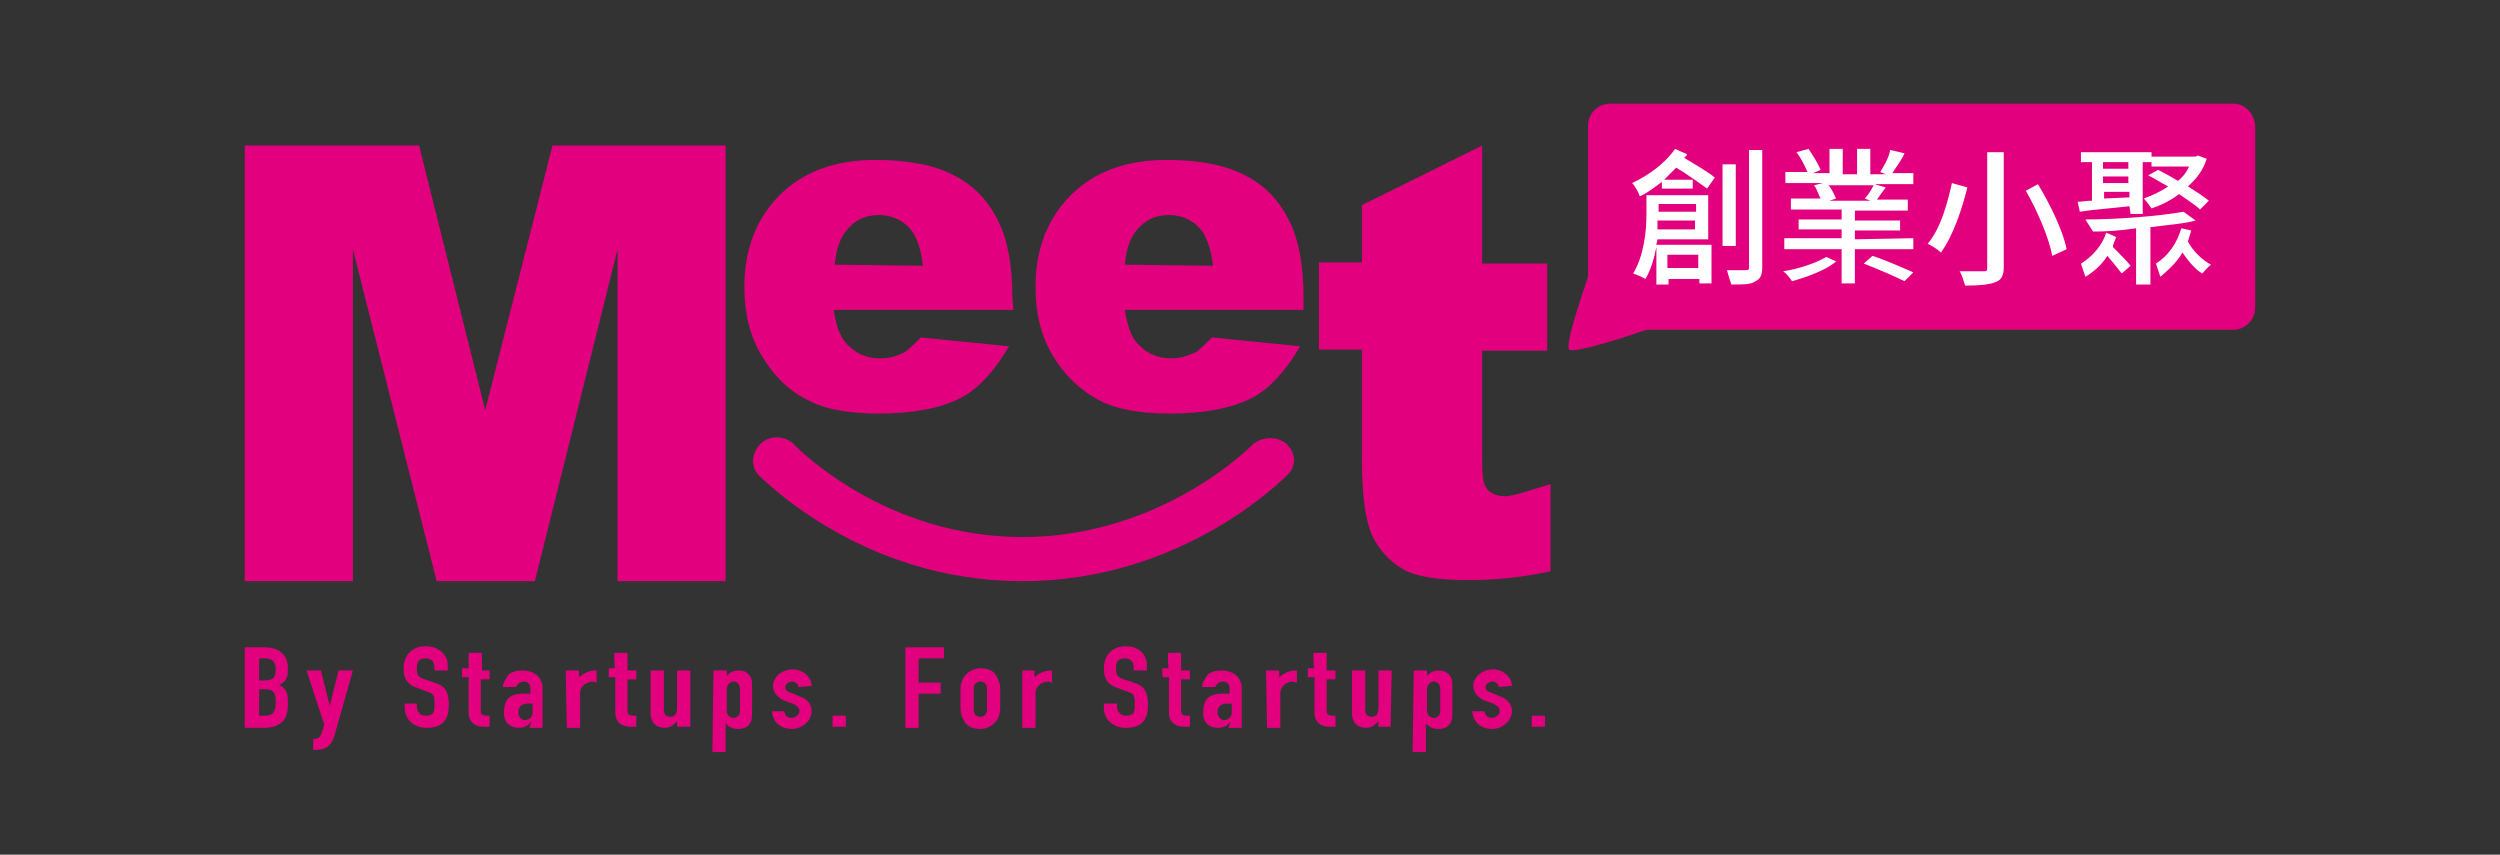 <?xml version="1.0" encoding="utf-8"?>
<!-- Generator: Adobe Illustrator 28.2.0, SVG Export Plug-In . SVG Version: 6.00 Build 0)  -->
<svg version="1.1" id="圖層_1" xmlns="http://www.w3.org/2000/svg" xmlns:xlink="http://www.w3.org/1999/xlink" x="0px" y="0px"
	 viewBox="0 0 226.7 77.5" style="enable-background:new 0 0 226.7 77.5;" xml:space="preserve">
<rect x="0" y="0" width="226.7" height="77.5" fill="#333333" stroke="none"/>
<style type="text/css">
	.st0{fill:#E3007F;}
	.st1{fill:#FFFFFF;}
</style>
<g>
	<g>
		<path class="st0" d="M134.4,13.2v10.7h5.9v7.9h-5.9v10c0,1.2,0.1,2,0.3,2.3c0.3,0.6,1,0.9,1.8,0.9s2.7-0.7,4.1-1.1v7.9
			c-2.7,0.6-5.2,0.8-7.5,0.8c-2.7,0-4.7-0.3-5.9-1s-2.2-1.8-2.8-3.1c-0.6-1.4-0.9-3.7-0.9-6.8v-10h-3.9v-7.9h3.9v-5.2L134.4,13.2z"
			/>
		<g>
			<path class="st0" d="M22.3,58.7H24c1.5,0,2.1,0.9,2.1,1.8v0.3c0,0.8-0.3,1.1-0.8,1.3c0.6,0.3,0.8,0.7,0.8,1.4V64
				c0,1.3-0.7,2-2.2,2h-1.7V58.7z M23.5,61.7H24c0.8,0,1-0.3,1-1c0-0.7-0.3-1-1-1h-0.5V61.7z M23.5,64.9H24c0.9,0,1-0.5,1-1.3
				s-0.2-1.1-1-1.1h-0.5V64.9z"/>
			<path class="st0" d="M29.1,60.8l0.8,3.2l0,0l0.8-3.2H32l-1.7,6c-0.3,0.9-0.9,1.2-1.6,1.2h-0.3v-1h0.1c0.5,0,0.6-0.2,0.9-1.3
				l-1.6-4.9L29.1,60.8L29.1,60.8z"/>
			<path class="st0" d="M40.6,60.8h-1.2v-0.3c0-0.5-0.3-0.8-0.8-0.8c-0.7,0-0.8,0.4-0.8,0.9c0,0.6,0.1,0.8,0.7,1l0.9,0.3
				c1,0.3,1.3,0.9,1.3,2c0,1.3-0.5,2.1-2,2.1c-1.2,0-2-0.8-2-1.8v-0.4h1.1v0.3c0,0.4,0.3,0.8,0.8,0.8c0.8,0,0.8-0.4,0.8-1.1
				c0-0.8-0.1-0.9-0.7-1.1l-0.8-0.3c-1-0.3-1.3-0.9-1.3-1.8c0-1.1,0.7-2,2-2c1.2,0,2,0.8,2,1.7V60.8z"/>
			<path class="st0" d="M42.5,59.2h1.2v1.6h0.7v0.8h-0.8v2.8c0,0.5,0.2,0.5,0.8,0.5v1h-0.5c-1.1,0-1.4-0.7-1.4-1.2v-3.3h-0.6v-0.8
				h0.6L42.5,59.2L42.5,59.2z"/>
			<path class="st0" d="M48.2,65.4L48.2,65.4c-0.3,0.4-0.6,0.6-1.2,0.6c-0.5,0-1.3-0.3-1.3-1.3c0-1.2,0.4-1.8,1.8-1.8
				c0.2,0,0.3,0,0.6,0v-0.5c0-0.3-0.2-0.6-0.6-0.6c-0.3,0-0.6,0.2-0.7,0.5h-1.2c0-0.4,0.3-0.8,0.5-1.1c0.3-0.3,0.8-0.4,1.3-0.4
				c1,0,1.8,0.6,1.8,1.6V66h-1.2L48.2,65.4L48.2,65.4z M48.2,63.8c-0.2,0-0.3,0-0.3,0c-0.5,0-0.9,0.2-0.9,0.8c0,0.4,0.3,0.7,0.6,0.7
				c0.4,0,0.7-0.3,0.7-0.7V63.8z"/>
			<path class="st0" d="M51.3,60.8h1.2v0.6c0.5-0.4,0.9-0.6,1.6-0.6v1.1c-0.1,0-0.3-0.1-0.3-0.1c-0.5,0-1.2,0.3-1.2,1.1V66h-1.2
				L51.3,60.8L51.3,60.8z"/>
			<path class="st0" d="M55.7,59.2h1.2v1.6h0.8v0.8h-0.8v2.8c0,0.5,0.2,0.5,0.8,0.5v1h-0.5c-1.1,0-1.4-0.7-1.4-1.2v-3.3h-0.6v-0.8
				h0.6C55.7,60.7,55.7,59.2,55.7,59.2z"/>
			<path class="st0" d="M62.6,65.9h-1.2v-0.5l0,0c-0.3,0.3-0.6,0.6-1.1,0.6c-0.6,0-1.3-0.3-1.3-1.3v-3.9h1.2v3.6
				c0,0.4,0.2,0.6,0.6,0.6s0.6-0.3,0.6-0.8v-3.4h1.2C62.6,60.8,62.6,65.9,62.6,65.9z"/>
			<path class="st0" d="M64.7,60.8h1.2v0.5c0.3-0.3,0.5-0.5,1.1-0.5c0.5,0,0.8,0.2,1,0.5c0.2,0.3,0.2,0.5,0.2,1.1v1.9
				c0,0.8,0,1-0.2,1.3c-0.2,0.3-0.5,0.5-1.1,0.5c-0.5,0-0.8-0.2-1.1-0.5l0,0v2.6h-1.2L64.7,60.8L64.7,60.8z M67.1,62.5
				c0-0.4-0.2-0.7-0.6-0.7c-0.3,0-0.6,0.3-0.6,0.7v2c0,0.3,0.3,0.6,0.6,0.6c0.4,0,0.6-0.3,0.6-0.6V62.5z"/>
			<path class="st0" d="M72.4,62.3c0-0.3-0.3-0.5-0.6-0.5s-0.6,0.3-0.6,0.5c0,0.2,0.1,0.4,0.5,0.5l0.7,0.3c0.9,0.3,1.2,0.8,1.2,1.4
				c0,0.8-0.8,1.6-1.8,1.6c-0.9,0-1.7-0.5-1.8-1.6h1.1c0.1,0.3,0.2,0.6,0.7,0.6c0.3,0,0.7-0.3,0.7-0.6c0-0.3-0.2-0.5-0.6-0.7
				l-0.6-0.2c-0.8-0.3-1.2-0.8-1.2-1.4c0-0.8,0.8-1.5,1.8-1.5c0.9,0,1.7,0.7,1.7,1.5L72.4,62.3L72.4,62.3z"/>
			<path class="st0" d="M75.5,64.9h1.2v1h-1.2V64.9z"/>
			<path class="st0" d="M82.1,58.7h3.5v1h-2.3v2.2h2v1h-2V66h-1.2V58.7z"/>
			<path class="st0" d="M87.1,62.5c0-0.4,0.1-0.8,0.3-1.1c0.3-0.4,0.8-0.8,1.5-0.8c0.8,0,1.3,0.3,1.5,0.8c0.2,0.3,0.3,0.7,0.3,1.1
				v1.7c0,0.4-0.1,0.8-0.3,1.1c-0.3,0.4-0.8,0.8-1.5,0.8c-0.8,0-1.3-0.3-1.5-0.8c-0.2-0.3-0.3-0.7-0.3-1.1V62.5z M88.3,64.4
				c0,0.4,0.3,0.6,0.6,0.6c0.3,0,0.6-0.2,0.6-0.6v-2c0-0.4-0.3-0.6-0.6-0.6c-0.3,0-0.6,0.2-0.6,0.6V64.4z"/>
			<path class="st0" d="M92.5,60.8h1.3v0.6c0.5-0.4,0.9-0.6,1.6-0.6v1.1c-0.1,0-0.3-0.1-0.3-0.1c-0.5,0-1.2,0.3-1.2,1.1V66h-1.2
				v-5.2H92.5z"/>
			<path class="st0" d="M104,60.8h-1.2v-0.3c0-0.5-0.3-0.8-0.8-0.8c-0.7,0-0.8,0.4-0.8,0.9c0,0.6,0.1,0.8,0.7,1l0.9,0.3
				c1,0.3,1.3,0.9,1.3,2c0,1.3-0.5,2.1-2,2.1c-1.2,0-2-0.8-2-1.8v-0.4h1.2v0.3c0,0.4,0.3,0.8,0.8,0.8c0.8,0,0.8-0.4,0.8-1.1
				c0-0.8-0.1-0.9-0.7-1.1l-0.8-0.3c-1-0.3-1.3-0.9-1.3-1.8c0-1.1,0.7-2,2-2c1.2,0,1.9,0.8,1.9,1.7V60.8z"/>
			<path class="st0" d="M105.9,59.2h1.2v1.6h0.8v0.8h-0.8v2.8c0,0.5,0.2,0.5,0.8,0.5v1h-0.5c-1.1,0-1.4-0.7-1.4-1.2v-3.3h-0.6v-0.8
				h0.6C105.9,60.7,105.9,59.2,105.9,59.2z"/>
			<path class="st0" d="M111.6,65.4L111.6,65.4c-0.3,0.4-0.6,0.6-1.2,0.6c-0.5,0-1.3-0.3-1.3-1.3c0-1.2,0.4-1.8,1.8-1.8
				c0.2,0,0.3,0,0.6,0v-0.5c0-0.3-0.2-0.6-0.6-0.6c-0.3,0-0.6,0.2-0.7,0.5h-1.2c0-0.4,0.3-0.8,0.5-1.1c0.3-0.3,0.8-0.4,1.3-0.4
				c1,0,1.8,0.6,1.8,1.6V66h-1.2L111.6,65.4L111.6,65.4z M111.6,63.8c-0.2,0-0.3,0-0.3,0c-0.5,0-0.9,0.2-0.9,0.8
				c0,0.4,0.3,0.7,0.6,0.7c0.4,0,0.7-0.3,0.7-0.7V63.8z"/>
			<path class="st0" d="M114.8,60.8h1.2v0.6c0.5-0.4,0.9-0.6,1.6-0.6v1.1c-0.1,0-0.3-0.1-0.3-0.1c-0.5,0-1.2,0.3-1.2,1.1V66h-1.2
				L114.8,60.8L114.8,60.8z"/>
			<path class="st0" d="M119.1,59.2h1.2v1.6h0.8v0.8h-0.8v2.8c0,0.5,0.2,0.5,0.8,0.5v1h-0.5c-1.1,0-1.4-0.7-1.4-1.2v-3.3h-0.6v-0.8
				h0.6C119.1,60.7,119.1,59.2,119.1,59.2z"/>
			<path class="st0" d="M126.1,65.9H125v-0.5l0,0c-0.3,0.3-0.6,0.6-1.1,0.6c-0.6,0-1.3-0.3-1.3-1.3v-3.9h1.2v3.6
				c0,0.4,0.2,0.6,0.6,0.6c0.4,0,0.6-0.3,0.6-0.8v-3.4h1.2L126.1,65.9L126.1,65.9z"/>
			<path class="st0" d="M128.2,60.8h1.2v0.5c0.3-0.3,0.5-0.5,1.1-0.5c0.5,0,0.8,0.2,1,0.5c0.2,0.3,0.2,0.5,0.2,1.1v1.9
				c0,0.8,0,1-0.2,1.3c-0.2,0.3-0.5,0.5-1.1,0.5c-0.5,0-0.8-0.2-1.1-0.5l0,0v2.6h-1.2L128.2,60.8L128.2,60.8z M130.6,62.5
				c0-0.4-0.2-0.7-0.6-0.7c-0.3,0-0.6,0.3-0.6,0.7v2c0,0.3,0.3,0.6,0.6,0.6c0.4,0,0.6-0.3,0.6-0.6V62.5z"/>
			<path class="st0" d="M135.9,62.3c0-0.3-0.3-0.5-0.6-0.5s-0.6,0.3-0.6,0.5c0,0.2,0.1,0.4,0.5,0.5l0.7,0.3c0.9,0.3,1.2,0.8,1.2,1.4
				c0,0.8-0.8,1.6-1.8,1.6c-0.9,0-1.7-0.5-1.8-1.6h1.1c0.1,0.3,0.2,0.6,0.7,0.6c0.3,0,0.7-0.3,0.7-0.6c0-0.3-0.2-0.5-0.6-0.7
				l-0.6-0.2c-0.8-0.3-1.2-0.8-1.2-1.4c0-0.8,0.8-1.5,1.8-1.5c0.9,0,1.7,0.7,1.7,1.5L135.9,62.3L135.9,62.3z"/>
			<path class="st0" d="M138.9,64.9h1.2v1h-1.2V64.9z"/>
		</g>
		<polygon class="st0" points="50.1,13.2 44,37.2 38,13.2 22.2,13.2 22.2,52.7 32,52.7 32,22.6 39.6,52.7 48.5,52.7 56,22.6 
			56,52.7 65.8,52.7 65.8,13.2 		"/>
		<path class="st0" d="M91.9,28.1H75.6c0.2,1.3,0.5,2.3,1.1,3c0.8,0.9,1.8,1.4,3.1,1.4c0.8,0,1.6-0.2,2.3-0.6
			c0.4-0.3,0.9-0.8,1.4-1.3l8,0.8c-1.3,2.2-2.7,3.8-4.4,4.7c-1.8,0.9-4.2,1.4-7.4,1.4c-2.8,0-5-0.4-6.6-1.3c-1.6-0.8-2.9-2.1-4-3.9
			c-1.1-1.8-1.6-3.9-1.6-6.3c0-3.4,1.1-6.2,3.2-8.3s5-3.2,8.7-3.2c3,0,5.4,0.5,7.1,1.4c1.8,0.9,3.1,2.3,4,4.1c0.9,1.8,1.3,4.1,1.3,7
			L91.9,28.1L91.9,28.1z M83.7,24.1c-0.2-1.6-0.6-2.8-1.3-3.5c-0.7-0.7-1.6-1.1-2.7-1.1c-1.3,0-2.3,0.5-3.1,1.6
			c-0.5,0.7-0.8,1.7-0.9,2.9L83.7,24.1L83.7,24.1z"/>
		<path class="st0" d="M118.2,28.1H102c0.2,1.3,0.5,2.3,1.1,3c0.8,0.9,1.8,1.4,3.1,1.4c0.8,0,1.5-0.2,2.3-0.6
			c0.4-0.3,0.9-0.8,1.4-1.3l8,0.8c-1.3,2.2-2.7,3.8-4.4,4.7c-1.8,0.9-4.2,1.4-7.4,1.4c-2.8,0-5-0.4-6.6-1.3s-2.9-2.1-4-3.9
			c-1.1-1.8-1.6-3.9-1.6-6.3c0-3.4,1.1-6.2,3.2-8.3s5-3.2,8.7-3.2c3,0,5.4,0.5,7.1,1.4c1.8,0.9,3.1,2.3,4,4.1c0.9,1.8,1.3,4.1,1.3,7
			C118.2,27.2,118.2,28.1,118.2,28.1z M110,24.1c-0.2-1.6-0.6-2.8-1.3-3.5c-0.7-0.7-1.6-1.1-2.7-1.1c-1.3,0-2.3,0.5-3.1,1.6
			c-0.5,0.7-0.8,1.7-0.9,2.9L110,24.1L110,24.1z"/>
		<path class="st0" d="M92.7,52.7c-14.6,0-23.5-9.3-23.9-9.6C68,42.2,68.2,41,69,40.2c0.9-0.8,2.3-0.7,3.1,0.2
			c0.2,0.2,8.1,8.3,20.6,8.3c12.6,0,20.7-8.2,20.8-8.3c0.8-0.8,2.2-0.9,3.1-0.2c0.9,0.8,1,2,0.2,2.8
			C116.4,43.4,107.3,52.7,92.7,52.7z"/>
	</g>
	<path class="st0" d="M202.5,9.4h-56.5c-1.1,0-2,0.9-2,2v13.7c-0.6,1.8-2.1,6.2-1.7,6.6c0.4,0.4,5.6-1.3,7-1.8h53.2c1.1,0,2-0.9,2-2
		V11.4C204.4,10.3,203.6,9.4,202.5,9.4z"/>
	<g>
		<path class="st1" d="M150.3,21.7c0,0.2-0.1,0.3-0.1,0.5h5v3.5h-1.1v-0.4h-2.8v0.5h-1.1v-3.4c-0.2,1-0.5,2.1-1,2.9
			c-0.3-0.2-0.8-0.4-1.1-0.5c1-1.7,1.2-3.9,1.2-5.4v-1.7h5.6v4L150.3,21.7L150.3,21.7z M153,14c-0.1,0.1-0.2,0.3-0.3,0.3
			c1,0.6,2.2,1.3,2.8,1.8l-0.7,1c-0.7-0.5-1.8-1.3-2.8-1.9c-0.3,0.3-0.8,0.8-1.1,1.1h2.6v0.8h-2.8v-0.6c-0.7,0.5-1.3,1-2,1.3
			c-0.1-0.3-0.4-0.9-0.7-1.2c1.5-0.7,3-1.8,3.9-3.1L153,14z M153.7,20.8V20h-3.4c0,0.3,0,0.5,0,0.8H153.7z M150.4,18.5v0.7h3.4v-0.7
			H150.4z M151.2,23.1v1.2h2.8v-1.2H151.2z M157.4,22.3h-1.2v-7.4h1.2V22.3z M159.8,13.6v10.6c0,0.8-0.2,1.1-0.6,1.3
			c-0.4,0.3-1.1,0.3-2.2,0.3c-0.1-0.3-0.3-0.9-0.4-1.3c0.8,0,1.4,0,1.7,0s0.3-0.1,0.3-0.3V13.6H159.8z"/>
		<path class="st1" d="M166.5,23.7c-0.9,0.8-2.6,1.4-4,1.8c-0.2-0.3-0.5-0.7-0.8-0.9c1.3-0.2,2.9-0.7,3.9-1.3L166.5,23.7z
			 M173.5,21.6v1h-5.3v3.1H167v-3.1h-5.2v-1h5.2v-0.8h-3.9v-0.9h3.9V19h-4.6v-1h2.7c-0.2-0.3-0.3-0.8-0.6-1.2l0.8-0.2h-3.4v-1h2
			c-0.2-0.5-0.6-1.3-1-1.8l1.1-0.3c0.4,0.6,0.9,1.4,1.1,1.9l-0.7,0.3h1.5v-2.2h1.2v2.3h1.3v-2.3h1.2v2.3h1.4l-0.5-0.2
			c0.3-0.5,0.8-1.3,0.9-2l1.3,0.3c-0.3,0.7-0.8,1.3-1.1,1.8h1.9v1H170l1,0.3c-0.3,0.4-0.6,0.8-0.8,1.1h2.8v1h-4.8V20h4.1v0.9h-4.1
			v0.8L173.5,21.6L173.5,21.6z M165.8,16.8c0.3,0.3,0.5,0.8,0.7,1.2l-0.6,0.2h3.7l-0.5-0.2c0.3-0.3,0.6-0.8,0.8-1.2H165.8z
			 M169.8,23.2c1.2,0.4,2.8,1.1,3.7,1.5l-0.8,0.8c-0.8-0.4-2.4-1.1-3.7-1.6L169.8,23.2z"/>
		<path class="st1" d="M178.4,17c-0.5,2-1.3,4.4-2.4,5.9c-0.3-0.3-0.8-0.6-1.2-0.8c1.2-1.4,1.8-3.7,2.2-5.5L178.4,17z M181.7,13.8
			v10.4c0,0.8-0.2,1.2-0.8,1.4c-0.5,0.2-1.4,0.3-2.7,0.3c-0.1-0.3-0.3-1-0.5-1.3c0.9,0,1.9,0,2.2,0c0.3,0,0.3-0.1,0.3-0.3V13.8
			H181.7z M184.8,16.7c1.1,1.8,2.3,4.3,2.6,5.9l-1.3,0.6c-0.3-1.6-1.3-4-2.4-5.9L184.8,16.7z"/>
		<path class="st1" d="M193.1,18.7c-1.7,0.2-3.3,0.3-4.5,0.5l-0.2-0.9c0.3,0,0.8-0.1,1.3-0.1v-3.5h-1v-0.9h6.4v0.9h-0.8v4.7h-1.1
			L193.1,18.7L193.1,18.7z M191.9,21.5c-0.1,0.3-0.3,0.6-0.3,0.9c0.6,0.6,1.3,1.3,1.6,1.7l-0.8,0.7c-0.3-0.4-0.8-1-1.3-1.6
			c-0.5,0.8-1.3,1.5-2,1.9c-0.1-0.3-0.3-0.9-0.4-1.2c1-0.6,1.9-1.6,2.3-2.8L191.9,21.5z M199.1,20c-1.1,0.3-2.6,0.4-4.1,0.6v5.2
			h-1.3v-5.1c-1.3,0.2-2.7,0.3-3.9,0.3c-0.2-0.3-0.5-0.8-0.7-1.1c2.9,0,6.7-0.3,8.9-0.7L199.1,20z M190.7,14.7v0.6h2.3v-0.6H190.7z
			 M190.7,16.6h2.3V16h-2.3V16.6z M193.1,17.9v-0.5h-2.3V18L193.1,17.9z M195.7,15.4c0.6,0.3,1.3,0.7,1.8,1c0.4-0.3,0.8-0.8,1-1.3
			h-3.4v-0.9h4l0.2-0.1l0.8,0.3c-0.3,1-0.9,1.8-1.7,2.5c0.8,0.5,1.4,0.9,1.9,1.3l-0.8,0.8c-0.4-0.4-1.2-0.9-1.9-1.4
			c-0.8,0.6-1.6,1-2.5,1.3c-0.2-0.3-0.5-0.7-0.7-0.9c0.8-0.3,1.5-0.6,2.2-1.1c-0.6-0.3-1.2-0.7-1.8-1L195.7,15.4z M198.7,20.9
			c-0.1,0.3-0.2,0.7-0.3,1c0.4,0.8,1.3,1.7,2.1,2.1c-0.3,0.2-0.6,0.6-0.8,0.8c-0.7-0.4-1.3-1.2-1.8-1.9c-0.5,0.9-1.3,1.6-2,2.2
			c-0.1-0.3-0.3-0.9-0.4-1.2c1.1-0.7,1.9-1.8,2.3-3.2L198.7,20.9z"/>
	</g>
</g>
</svg>
